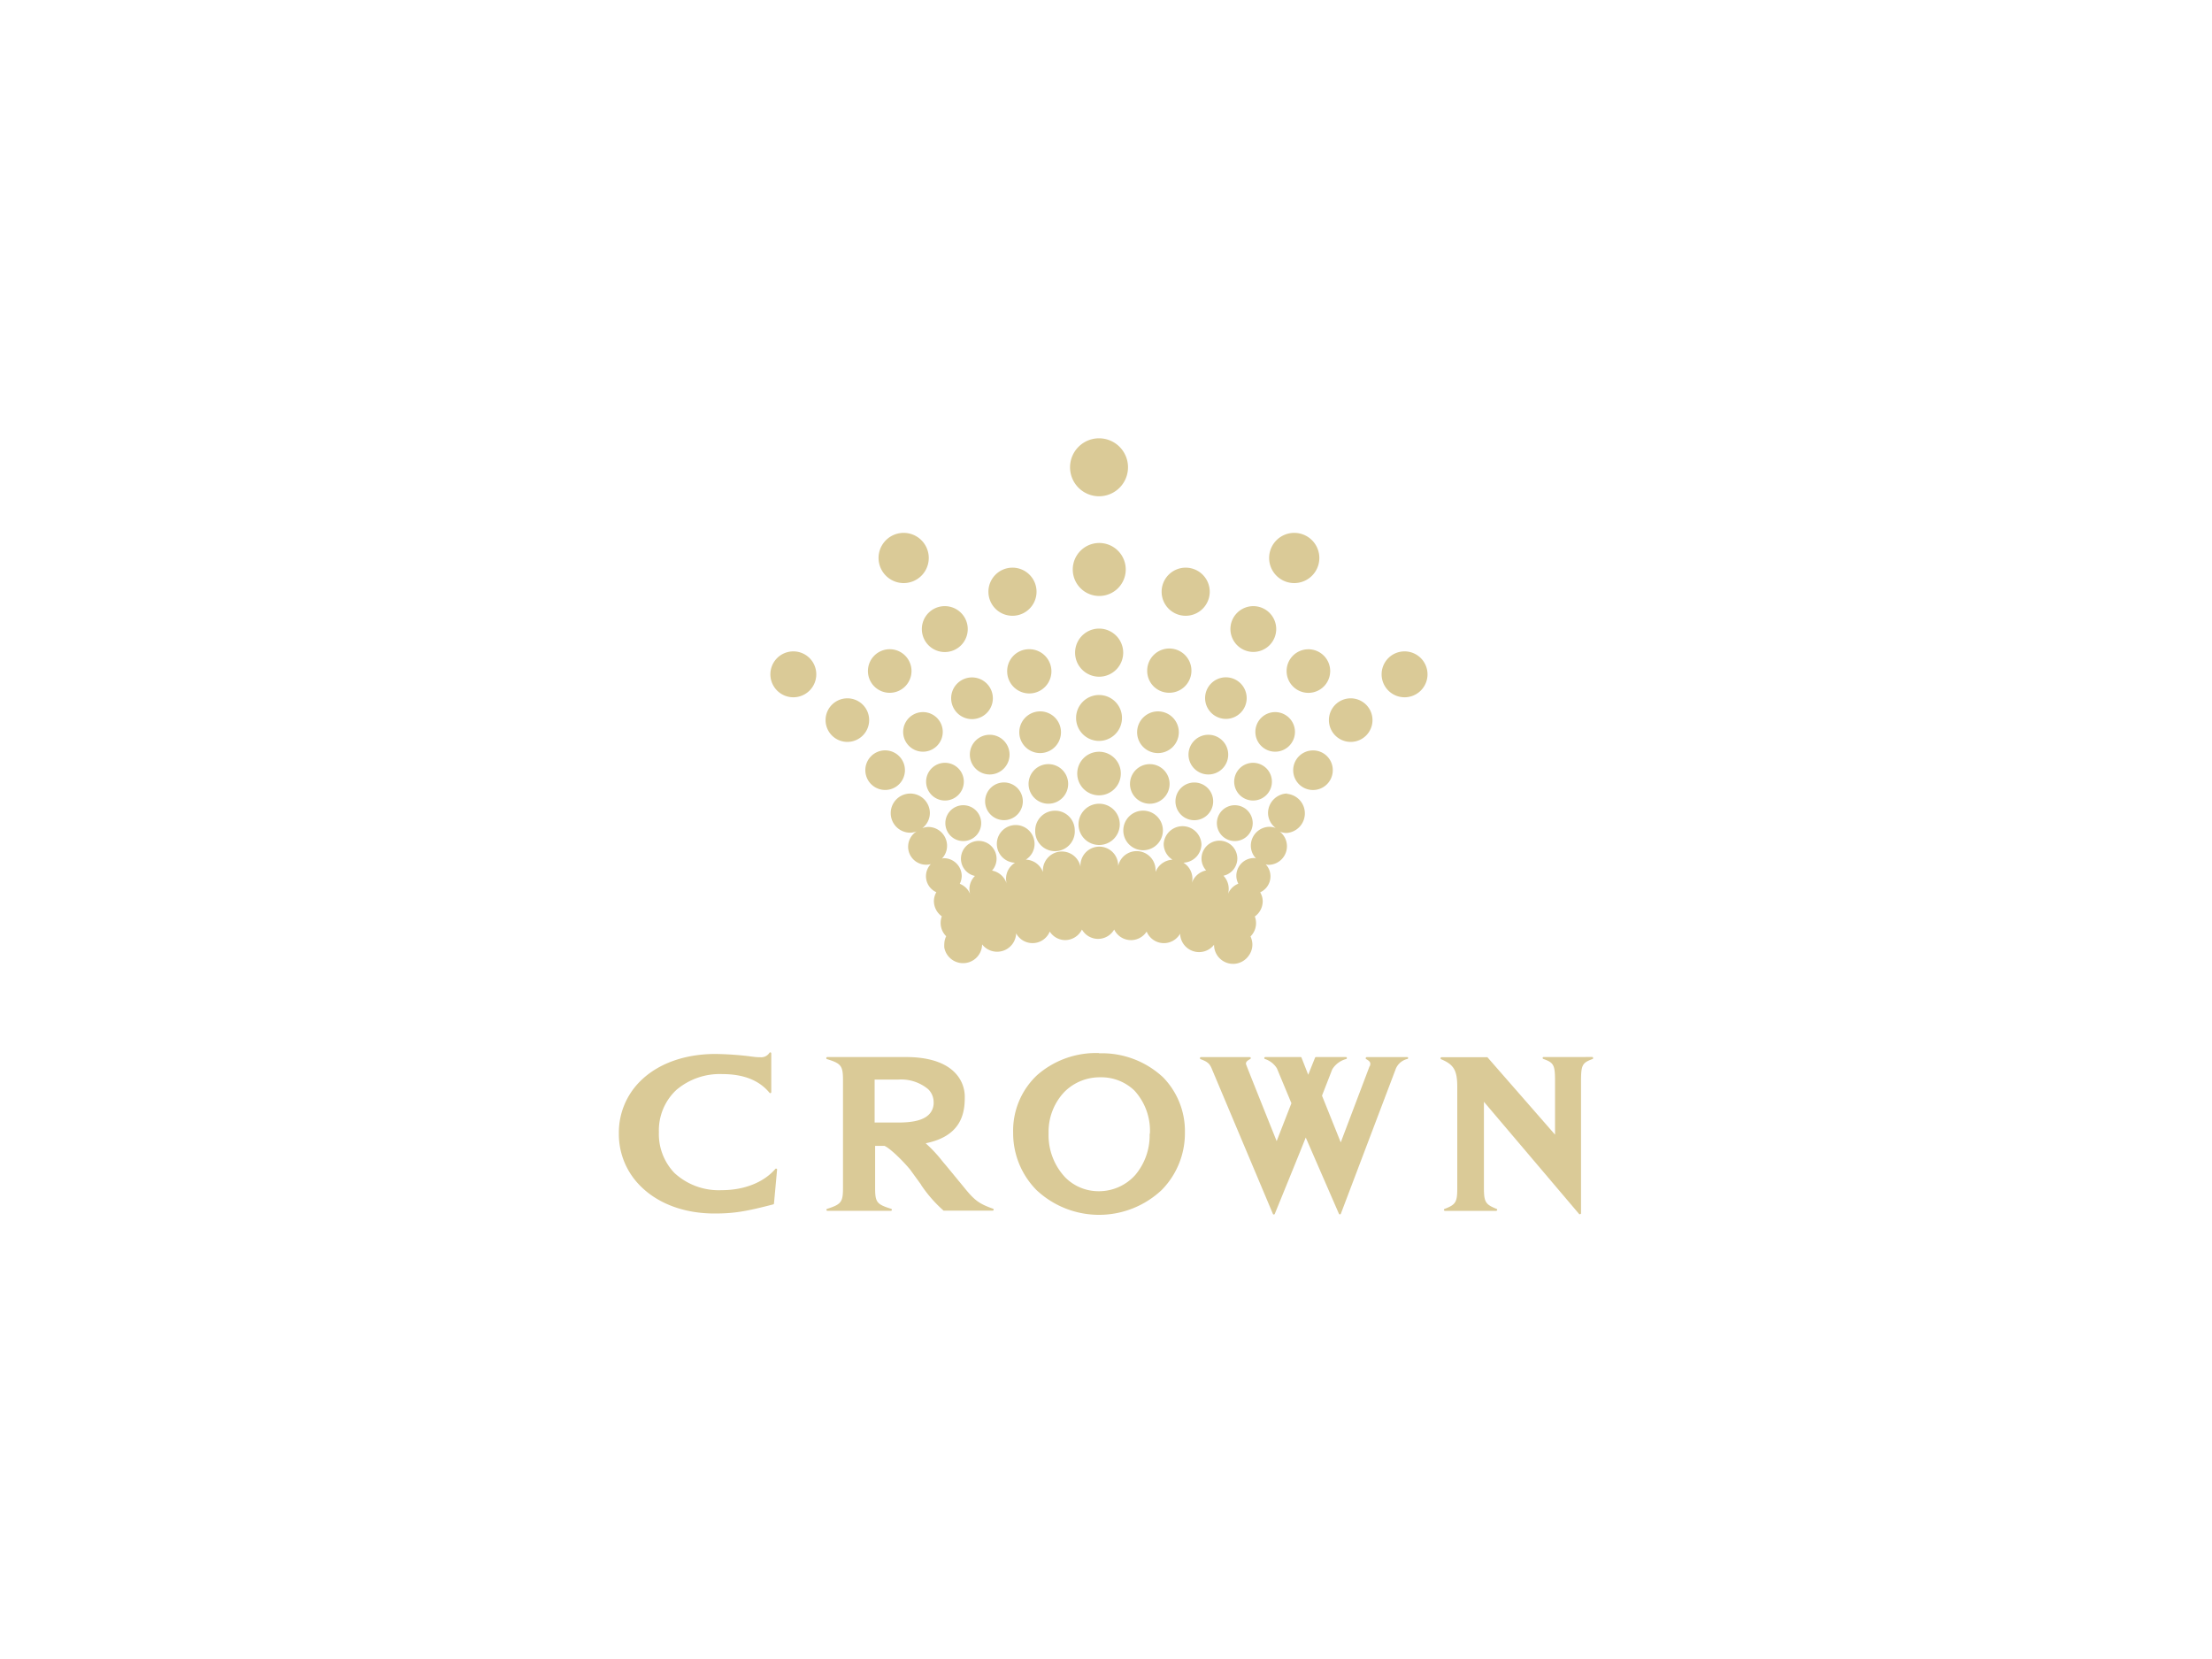 <svg xmlns="http://www.w3.org/2000/svg" width="400" height="300" viewBox="0 0 400 300"><title>logo  crown</title><path d="M181.58,148.31a3.41,3.41,0,1,0-3.44-3.38,3.41,3.41,0,0,0,3.44,3.38Z" style="fill:#daca97;fill-rule:evenodd"/><path d="M182.56,136.44a3.59,3.59,0,1,0-3.56,3.61,3.6,3.6,0,0,0,3.56-3.61Z" style="fill:#daca97;fill-rule:evenodd"/><path d="M174.2,152.09a3.24,3.24,0,1,0-3.25-3.24,3.23,3.23,0,0,0,3.25,3.24Z" style="fill:#daca97;fill-rule:evenodd"/><path d="M170.88,144.76a3.41,3.41,0,1,0-3.41-3.41,3.41,3.41,0,0,0,3.41,3.41Z" style="fill:#daca97;fill-rule:evenodd"/><path d="M170.48,132.35a3.58,3.58,0,1,0-3.58,3.58,3.58,3.58,0,0,0,3.58-3.58Z" style="fill:#daca97;fill-rule:evenodd"/><path d="M163.64,139.28a3.58,3.58,0,1,0-3.57,3.57,3.57,3.57,0,0,0,3.57-3.57Z" style="fill:#daca97;fill-rule:evenodd"/><path d="M160.89,125.28a3.94,3.94,0,1,0-3.94-3.94,3.93,3.93,0,0,0,3.94,3.94Z" style="fill:#daca97;fill-rule:evenodd"/><path d="M153.24,126.28a3.94,3.94,0,1,0,3.93,3.94,3.93,3.93,0,0,0-3.93-3.94Z" style="fill:#daca97;fill-rule:evenodd"/><path d="M166.7,113.79a4.15,4.15,0,1,0,4.1-4.18,4.14,4.14,0,0,0-4.1,4.18Z" style="fill:#daca97;fill-rule:evenodd"/><path d="M143.47,117.79a4.15,4.15,0,1,0,4.14,4.15,4.15,4.15,0,0,0-4.14-4.15Z" style="fill:#daca97;fill-rule:evenodd"/><path d="M183.18,111.35a4.35,4.35,0,1,0-4.44-4.25,4.34,4.34,0,0,0,4.44,4.25Z" style="fill:#daca97;fill-rule:evenodd"/><path d="M198.78,98.19a4.79,4.79,0,1,0,4.79,4.78,4.79,4.79,0,0,0-4.79-4.78Z" style="fill:#daca97;fill-rule:evenodd"/><path d="M198.76,113.67a4.35,4.35,0,1,0,4.35,4.35,4.36,4.36,0,0,0-4.35-4.35Z" style="fill:#daca97;fill-rule:evenodd"/><path d="M198.75,125.68a4.15,4.15,0,1,0,4.14,4.14,4.14,4.14,0,0,0-4.14-4.14Z" style="fill:#daca97;fill-rule:evenodd"/><path d="M184.32,132.49a3.77,3.77,0,1,0,3.69-3.85,3.78,3.78,0,0,0-3.69,3.85Z" style="fill:#daca97;fill-rule:evenodd"/><path d="M172,126.3a3.77,3.77,0,1,0,3.72-3.8,3.76,3.76,0,0,0-3.72,3.8Z" style="fill:#daca97;fill-rule:evenodd"/><path d="M182.13,121.4a4,4,0,1,0,3.86-4,3.95,3.95,0,0,0-3.86,4Z" style="fill:#daca97;fill-rule:evenodd"/><path d="M186,141.84a3.58,3.58,0,1,0,3.5-3.66,3.58,3.58,0,0,0-3.5,3.66Z" style="fill:#daca97;fill-rule:evenodd"/><path d="M187.2,150.24a3.58,3.58,0,1,0,7.15-.15,3.55,3.55,0,0,0-3.64-3.49,3.58,3.58,0,0,0-3.51,3.64Z" style="fill:#daca97;fill-rule:evenodd"/><path d="M198.75,135.94a3.94,3.94,0,1,0,3.93,3.93,3.93,3.93,0,0,0-3.93-3.93Z" style="fill:#daca97;fill-rule:evenodd"/><path d="M198.76,145.34a3.73,3.73,0,1,0,3.73,3.73,3.72,3.72,0,0,0-3.73-3.73Z" style="fill:#daca97;fill-rule:evenodd"/><path d="M163.47,105.44a4.54,4.54,0,1,0-4.6-4.5,4.55,4.55,0,0,0,4.6,4.5Z" style="fill:#daca97;fill-rule:evenodd"/><path d="M216,141.5a3.41,3.41,0,1,0,3.38,3.43A3.41,3.41,0,0,0,216,141.5Z" style="fill:#daca97;fill-rule:evenodd"/><path d="M222.1,136.51a3.59,3.59,0,1,0-3.61,3.54,3.59,3.59,0,0,0,3.61-3.54Z" style="fill:#daca97;fill-rule:evenodd"/><path d="M223.29,152.09a3.24,3.24,0,1,0-3.24-3.24,3.24,3.24,0,0,0,3.24,3.24Z" style="fill:#daca97;fill-rule:evenodd"/><path d="M230,141.35a3.41,3.41,0,1,0-3.4,3.41,3.4,3.4,0,0,0,3.4-3.41Z" style="fill:#daca97;fill-rule:evenodd"/><path d="M232.86,143.49A3.55,3.55,0,0,0,229.3,147a3.43,3.43,0,0,0,1.39,2.73,3.37,3.37,0,0,0-1.1-.22,3.42,3.42,0,0,0-3.4,3.42,3.37,3.37,0,0,0,.94,2.31,2.21,2.21,0,0,0-.35-.08,3.21,3.21,0,0,0-3.21,3.23,3.07,3.07,0,0,0,.36,1.41,3.34,3.34,0,0,0-1.86,1.83,3.46,3.46,0,0,0,.12-.92,3.41,3.41,0,0,0-.95-2.35,3.2,3.2,0,0,0,2.51-3.1,3.24,3.24,0,0,0-6.48,0,3.2,3.2,0,0,0,.84,2.14,3.45,3.45,0,0,0-2.58,2.26h0a3.68,3.68,0,0,0,.1-.82A3.42,3.42,0,0,0,214,156a3.39,3.39,0,0,0,3.26-3.33,3.42,3.42,0,0,0-6.83-.06,3.37,3.37,0,0,0,1.6,2.85,3.46,3.46,0,0,0-3.07,2.22,2.11,2.11,0,0,0,0-.26,3.42,3.42,0,0,0-6.76-.82s0-.06,0-.09a3.41,3.41,0,0,0-6.82,0v.21a3.43,3.43,0,0,0-6.79.7v.26a3.42,3.42,0,0,0-3.09-2.23,3.34,3.34,0,0,0,1.58-2.84,3.41,3.41,0,1,0-3.53,3.4,3.41,3.41,0,0,0-1.63,2.87,3.69,3.69,0,0,0,.13.95h0a3.42,3.42,0,0,0-2.66-2.4,3.22,3.22,0,1,0-5.62-2.14,3.19,3.19,0,0,0,2.53,3.11,3.4,3.4,0,0,0-1,2.34,3.46,3.46,0,0,0,.13.92,3.35,3.35,0,0,0-1.87-1.84,3.33,3.33,0,0,0,.35-1.4,3.24,3.24,0,0,0-3.24-3.23,2.49,2.49,0,0,0-.35.08,3.33,3.33,0,0,0,.94-2.31,3.41,3.41,0,0,0-3.4-3.42,3.25,3.25,0,0,0-1.08.22,3.47,3.47,0,0,0,1.37-2.73,3.54,3.54,0,1,0-3.55,3.55,3.43,3.43,0,0,0,1.16-.24,3.26,3.26,0,0,0,2.56,5.92,3.17,3.17,0,0,0,1,5.08,3.29,3.29,0,0,0-.44,1.58,3.41,3.41,0,0,0,1.43,2.78,3.46,3.46,0,0,0-.21,1.09,3.37,3.37,0,0,0,1,2.51,3.34,3.34,0,0,0-.34,1.38,4.21,4.21,0,0,0,0,.62.11.11,0,0,0,0,0s0,0,0,.06a3.45,3.45,0,0,0,6.84-.58,3.44,3.44,0,0,0,6.15-2,3.37,3.37,0,0,0,6.08-.32,3.35,3.35,0,0,0,2.82,1.54,3.41,3.41,0,0,0,3-1.91,3.36,3.36,0,0,0,5.83,0,3.37,3.37,0,0,0,5.87.37,3.37,3.37,0,0,0,6.05.38,3.43,3.43,0,0,0,6.14,2,3.44,3.44,0,0,0,6.25,2,3.4,3.4,0,0,0,.68-2.12,3.51,3.51,0,0,0-.34-1.38,3.37,3.37,0,0,0,1-2.51,3.31,3.31,0,0,0-.22-1.1,3.4,3.4,0,0,0,1.43-2.77,3.24,3.24,0,0,0-.46-1.6,3.17,3.17,0,0,0,1-5.06,3.26,3.26,0,0,0,.45.09,3.36,3.36,0,0,0,2.11-6,3.48,3.48,0,0,0,1.16.24,3.55,3.55,0,0,0,0-7.09Z" style="fill:#daca97;fill-rule:evenodd"/><path d="M234.17,132.35a3.58,3.58,0,1,0-3.58,3.58,3.58,3.58,0,0,0,3.58-3.58Z" style="fill:#daca97;fill-rule:evenodd"/><path d="M237.42,135.7a3.58,3.58,0,1,0,3.59,3.58,3.56,3.56,0,0,0-3.59-3.58Z" style="fill:#daca97;fill-rule:evenodd"/><path d="M232.66,121.34a3.94,3.94,0,1,0,3.93-3.93,3.93,3.93,0,0,0-3.93,3.93Z" style="fill:#daca97;fill-rule:evenodd"/><path d="M244.25,126.28a3.94,3.94,0,1,0,3.94,3.94,3.94,3.94,0,0,0-3.94-3.94Z" style="fill:#daca97;fill-rule:evenodd"/><path d="M226.61,117.89a4.14,4.14,0,1,0-4.11-4.18,4.15,4.15,0,0,0,4.11,4.18Z" style="fill:#daca97;fill-rule:evenodd"/><path d="M254,117.79a4.15,4.15,0,1,0,4.14,4.15,4.15,4.15,0,0,0-4.14-4.15Z" style="fill:#daca97;fill-rule:evenodd"/><path d="M214.31,111.35a4.35,4.35,0,1,0-4.25-4.44,4.34,4.34,0,0,0,4.25,4.44Z" style="fill:#daca97;fill-rule:evenodd"/><path d="M209.32,136.18a3.77,3.77,0,1,0-3.69-3.86,3.76,3.76,0,0,0,3.69,3.86Z" style="fill:#daca97;fill-rule:evenodd"/><path d="M221.65,130a3.76,3.76,0,1,0-3.73-3.8,3.77,3.77,0,0,0,3.73,3.8Z" style="fill:#daca97;fill-rule:evenodd"/><path d="M211.32,125.27a4,4,0,1,0-3.87-4,3.95,3.95,0,0,0,3.87,4Z" style="fill:#daca97;fill-rule:evenodd"/><path d="M207.83,145.34a3.58,3.58,0,1,0-3.49-3.67,3.58,3.58,0,0,0,3.49,3.67Z" style="fill:#daca97;fill-rule:evenodd"/><path d="M206.62,153.75a3.58,3.58,0,1,0-3.49-3.66,3.58,3.58,0,0,0,3.49,3.66Z" style="fill:#daca97;fill-rule:evenodd"/><path d="M234,105.44a4.54,4.54,0,1,0-4.5-4.58,4.54,4.54,0,0,0,4.5,4.58Z" style="fill:#daca97;fill-rule:evenodd"/><path d="M198.75,89.74a5.24,5.24,0,1,0-5.25-5.24,5.24,5.24,0,0,0,5.25,5.24Z" style="fill:#daca97;fill-rule:evenodd"/><path d="M135.48,191Zm0,0a58.36,58.36,0,0,0-6.08-.41c-5.61,0-10.45,1.75-13.64,4.94a13.06,13.06,0,0,0-3.85,9.42,13.21,13.21,0,0,0,3.93,9.55c3.19,3.19,7.94,4.94,13.37,4.94,3.42,0,5.6-.34,10.62-1.65a.18.18,0,0,0,.13-.16l.56-6.11a.16.16,0,0,0-.11-.18.16.16,0,0,0-.21.05c-2.09,2.42-5.62,3.83-9.68,3.83a11.82,11.82,0,0,1-8.56-3.11,10.16,10.16,0,0,1-2.81-7.39,10,10,0,0,1,3.13-7.6,12.09,12.09,0,0,1,8.36-2.89c3.81,0,6.66,1.13,8.5,3.37a.19.19,0,0,0,.21.06.17.17,0,0,0,.12-.17v-7a.2.2,0,0,0-.12-.18.18.18,0,0,0-.21.07,1.75,1.75,0,0,1-1.64.8,8.69,8.69,0,0,1-1-.05l-1-.12Z" style="fill:#daca97;fill-rule:evenodd"/><path d="M158.16,195.22h4.27a7.65,7.65,0,0,1,5.4,1.73,3.26,3.26,0,0,1,1,2.37,2.94,2.94,0,0,1-.85,2.22c-1,1-2.8,1.45-5.55,1.45h-4.27v-7.77Zm8.37,19a24.06,24.06,0,0,0,4.1,4.7.2.2,0,0,0,.13,0h8.74a.17.17,0,0,0,.18-.15.16.16,0,0,0-.12-.2c-2.55-.91-3.35-1.51-5.35-4L171,210.67c-.19-.21-.44-.51-.72-.86a24.27,24.27,0,0,0-2.89-3.07c6.33-1.27,7.07-5.29,7.07-8.22a6.24,6.24,0,0,0-1.85-4.62c-1.78-1.8-4.8-2.75-8.72-2.75H149.6a.18.18,0,0,0-.18.16.18.18,0,0,0,.12.21c2.58.79,2.9,1.22,2.9,3.83v19.48c0,2.53-.32,2.95-2.84,3.76a.18.18,0,0,0,.05.36H161.1a.18.18,0,0,0,.18-.16.19.19,0,0,0-.13-.2c-2.6-.81-2.9-1.18-2.9-3.76v-7.62h1.69c1.08.47,3.41,2.8,4.61,4.25l2,2.75Z" style="fill:#daca97;fill-rule:evenodd"/><path d="M198.75,190.43a16.14,16.14,0,0,0-11.22,4,13.77,13.77,0,0,0-4.32,10.39,14.62,14.62,0,0,0,4.23,10.39,16.53,16.53,0,0,0,22.61,0,14.61,14.61,0,0,0,4.22-10.39,13.92,13.92,0,0,0-3.94-10,16.21,16.21,0,0,0-11.58-4.35Zm9.14,14.62a11.08,11.08,0,0,1-2.61,7.44,8.81,8.81,0,0,1-6.66,2.92,8.46,8.46,0,0,1-6-2.51,11.12,11.12,0,0,1-3-8,10.44,10.44,0,0,1,2.89-7.48,9,9,0,0,1,6.43-2.61,8.61,8.61,0,0,1,6.21,2.41,10.74,10.74,0,0,1,2.79,7.78Z" style="fill:#daca97;fill-rule:evenodd"/><path d="M279.14,191.15a.17.17,0,0,0-.18.13.21.21,0,0,0,.12.21c1.89.67,2.12,1.08,2.12,4v9.69l-12.23-14s-.09,0-.14,0h-8.15a.19.19,0,0,0-.18.16.19.19,0,0,0,.11.21c2.28.95,2.91,2,2.91,5v18.28c0,2.56-.26,3-2.3,3.78a.18.18,0,0,0-.11.2.18.18,0,0,0,.18.15h9.27a.19.19,0,0,0,.18-.16.17.17,0,0,0-.12-.2c-2-.8-2.28-1.23-2.28-3.82V199.24l17.23,20.31a.2.2,0,0,0,.2,0,.17.17,0,0,0,.13-.17V195.51c0-2.91.22-3.32,2.07-4a.18.18,0,0,0,.12-.2.2.2,0,0,0-.18-.17Z" style="fill:#daca97;fill-rule:evenodd"/><path d="M247.7,192.82a1.86,1.86,0,0,0,.1-.39c0-.31-.07-.52-.75-.91a.17.17,0,0,1-.08-.2.19.19,0,0,1,.17-.16h7.31c.09,0,.17,0,.18.13a.17.17,0,0,1-.11.2,3,3,0,0,0-2.17,1.93h0l-9.88,26.06a.18.18,0,0,1-.17.12.21.21,0,0,1-.18-.11l-6-13.79c-.66,1.71-5.6,13.81-5.6,13.81a.19.19,0,0,1-.18.11.16.16,0,0,1-.16-.11l-11-26.12c-.42-1.06-.8-1.38-2.07-1.86a.19.19,0,0,1-.12-.21.18.18,0,0,1,.18-.16H226a.19.19,0,0,1,.18.13.2.2,0,0,1-.09.21c-.62.34-.81.56-.78.91,0,.11,5.55,13.94,5.55,13.94l2.67-6.85-2.62-6.3a4,4,0,0,0-2.17-1.7.16.16,0,0,1-.11-.2.17.17,0,0,1,.18-.15h6.38a.17.17,0,0,1,.17.12l1.21,3.08c.29-.74,1.23-3.08,1.23-3.08a.2.2,0,0,1,.18-.12h5.39a.18.18,0,0,1,.07.35,4.23,4.23,0,0,0-2.53,1.88l-1.85,4.75,3.39,8.45,5.21-13.76Z" style="fill:#daca97;fill-rule:evenodd"/></svg>